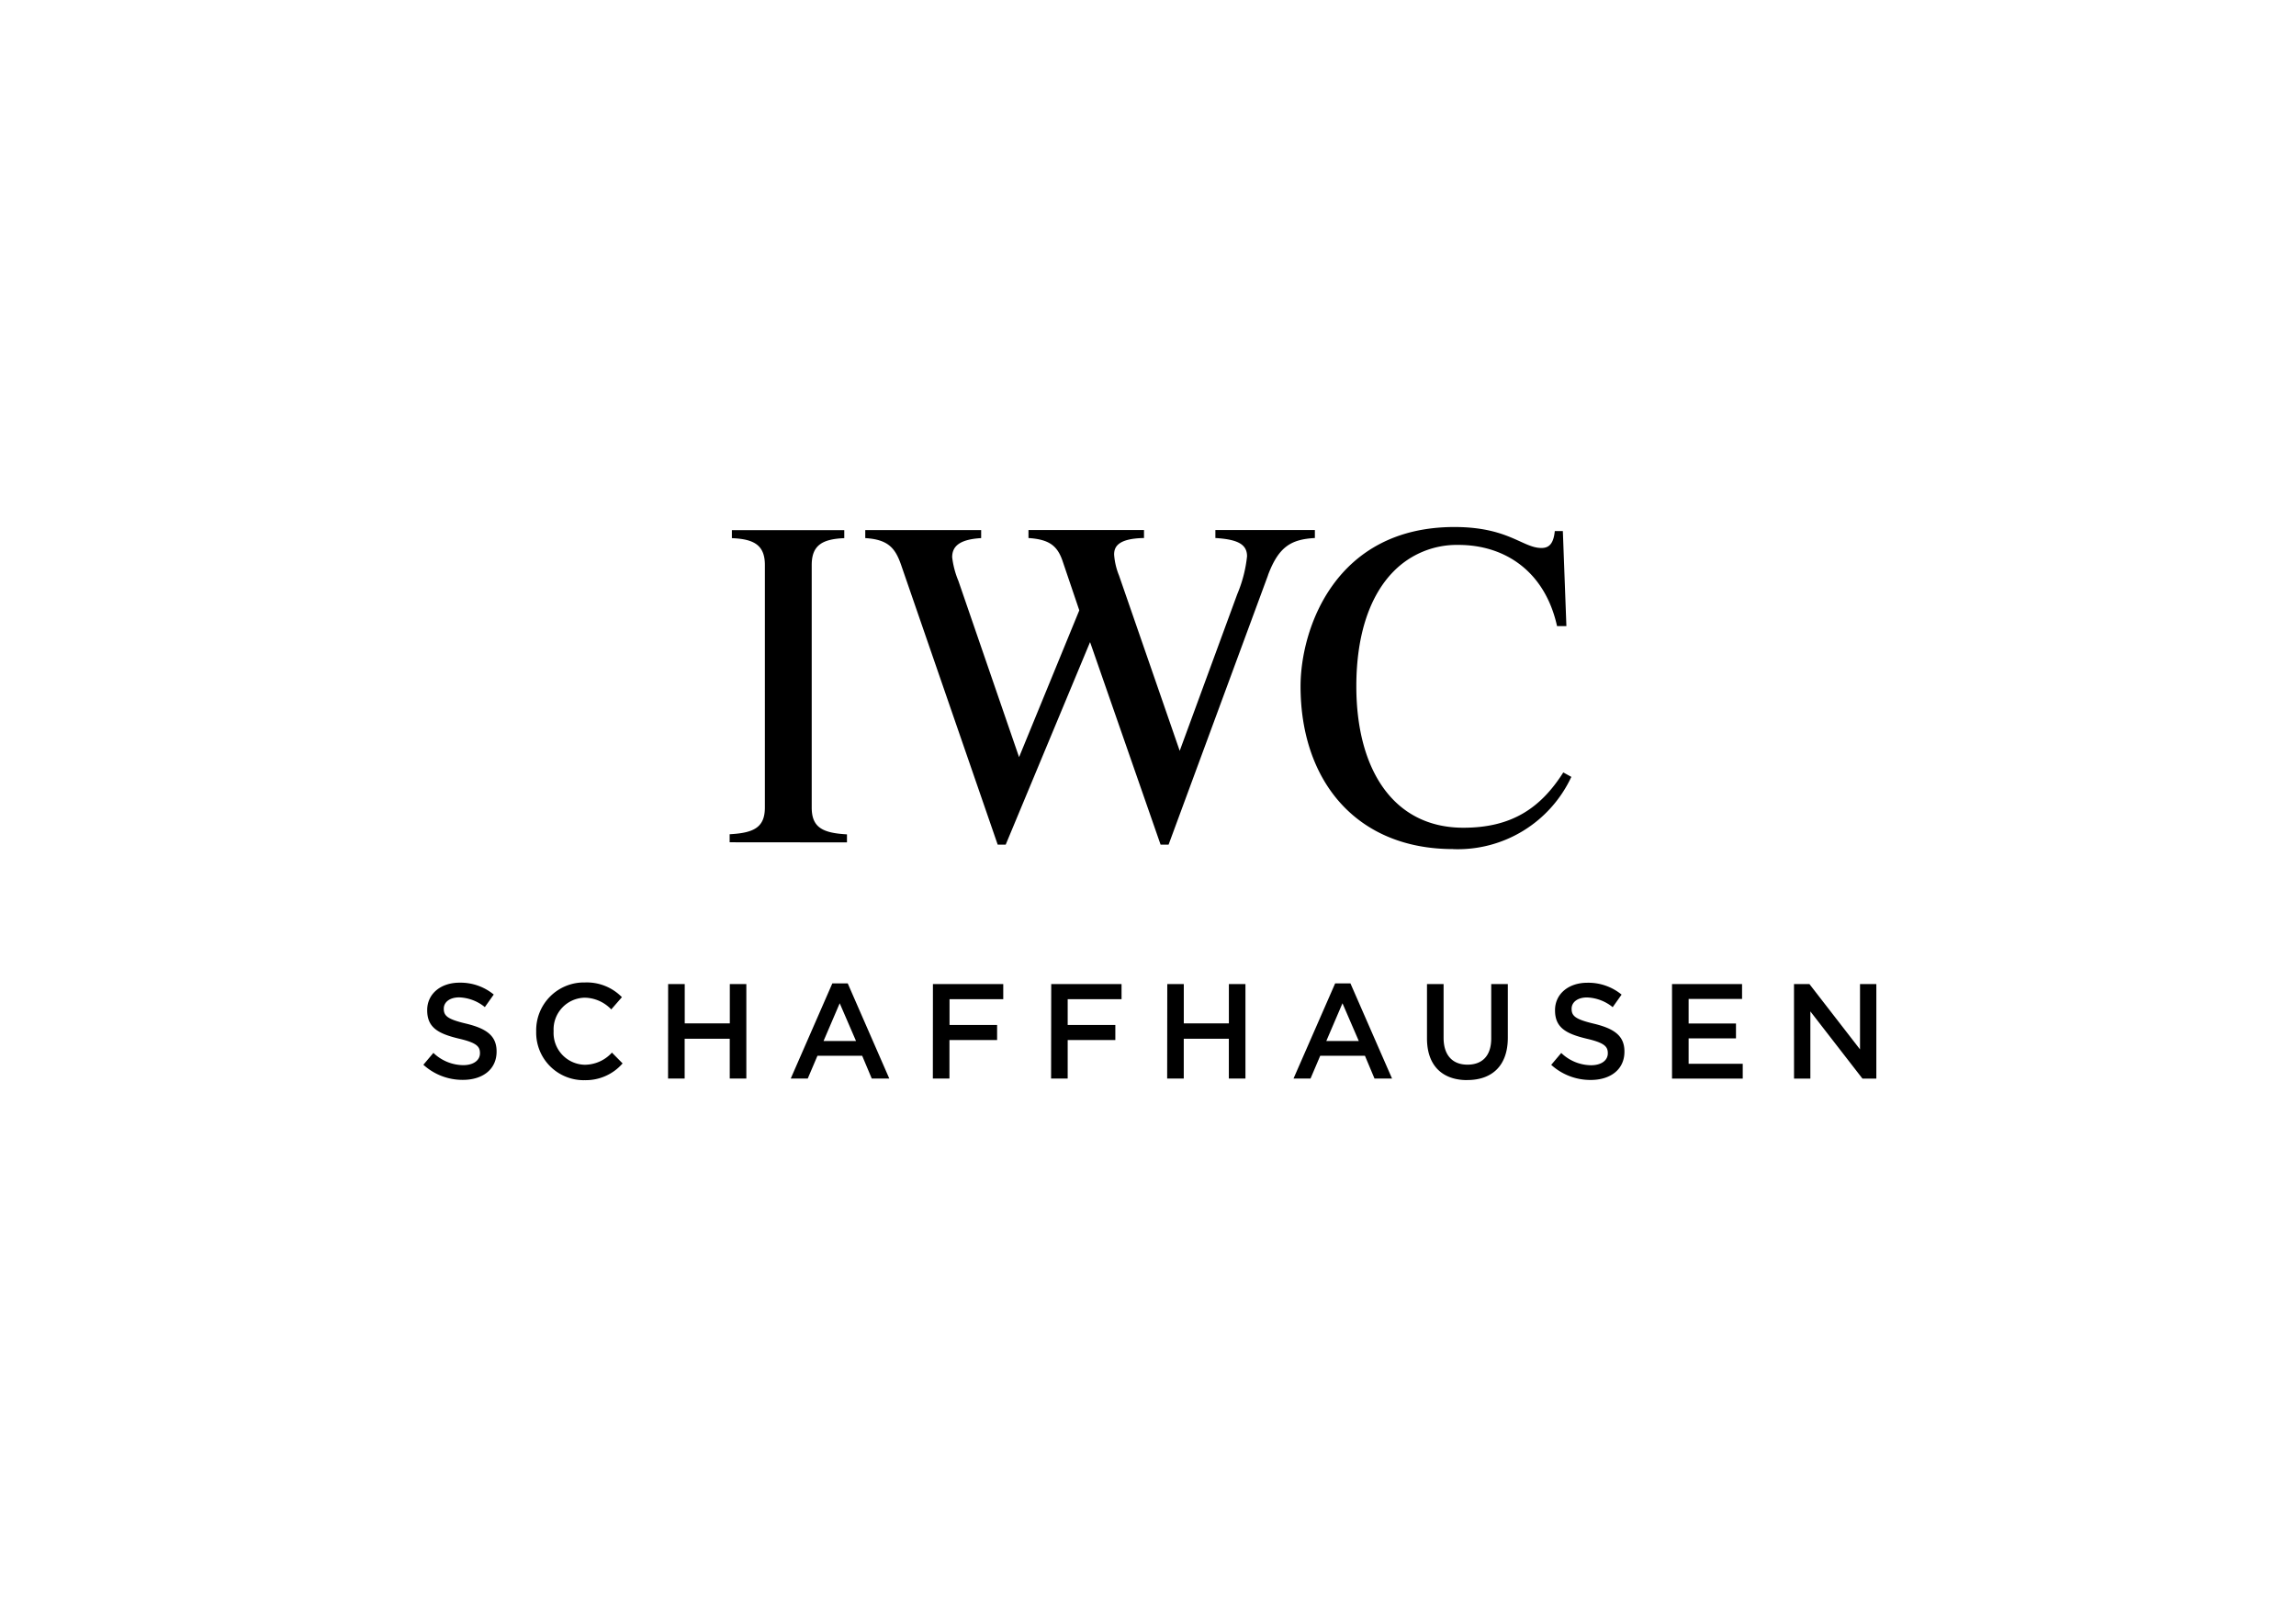 <svg xmlns="http://www.w3.org/2000/svg" width="244" height="170" viewBox="0 0 244 170">
  <g id="Group_2402" data-name="Group 2402" transform="translate(-1223 -1244)">
    <rect id="Rectangle_1582" data-name="Rectangle 1582" width="244" height="170" transform="translate(1223 1244)" fill="#fff"/>
    <g id="Group_3" data-name="Group 3" transform="translate(1268 1300)">
      <g id="Group_2" data-name="Group 2" transform="translate(0 0)">
        <path id="Path_1" data-name="Path 1" d="M346.842,796.744c-10.284,0-16.209-7.252-16.209-17.3,0-6.066,3.651-16.922,16.354-16.922,5.733,0,7.253,2.228,9.244,2.228.757,0,1.28-.38,1.421-1.8h.855l.377,10.1h-.993c-1.281-5.782-5.5-8.626-10.476-8.626a9.411,9.411,0,0,0-6.923,2.844c-2.415,2.464-3.931,6.541-3.931,12.18,0,8.771,3.888,15.028,11.376,15.028,5.025,0,8.154-1.991,10.618-5.877l.855.473a13.313,13.313,0,0,1-12.565,7.678m-19.671-29.1L316.61,796.271h-.852l-7.494-21.521L299.3,796.271h-.853L288.166,766.5c-.616-1.753-1.375-2.654-3.792-2.8v-.852H296.69v.852c-2.417.143-3.08.948-3.08,2.038a9.419,9.419,0,0,0,.663,2.513l6.446,18.724,6.4-15.6-1.8-5.308c-.568-1.613-1.468-2.228-3.6-2.375v-.852h12.277v.852c-2.844.049-3.175,1-3.175,1.755a7.244,7.244,0,0,0,.521,2.228l6.449,18.629,6.113-16.64a14.179,14.179,0,0,0,1.043-4.028c0-1.281-.995-1.8-3.365-1.945v-.852h10.573v.852c-2.513.143-3.839.9-4.979,3.936m-57.214,28.395v-.853c2.559-.142,3.744-.711,3.744-2.844V766.551c0-2.129-1.185-2.749-3.507-2.846v-.852h11.944v.852c-2.276.1-3.46.712-3.46,2.846v25.786c0,2.129,1.185,2.7,3.746,2.844v.853Z" transform="translate(-237.421 -762.52)"/>
        <path id="Path_2" data-name="Path 2" d="M253.6,803.431c2.108,0,3.585-1.118,3.585-3v-.029c0-1.664-1.09-2.423-3.212-2.941-1.937-.459-2.4-.8-2.4-1.577v-.028c0-.66.6-1.191,1.638-1.191a4.572,4.572,0,0,1,2.725,1.033l.946-1.335a5.563,5.563,0,0,0-3.643-1.26c-1.994,0-3.429,1.189-3.429,2.91v.029c0,1.851,1.206,2.483,3.341,3,1.866.431,2.266.819,2.266,1.535v.029c0,.746-.687,1.262-1.779,1.262a4.643,4.643,0,0,1-3.169-1.305l-1.065,1.262a6.182,6.182,0,0,0,4.187,1.606m12.909.03a5.18,5.18,0,0,0,4.075-1.78l-1.134-1.147a3.92,3.92,0,0,1-2.882,1.291,3.383,3.383,0,0,1-3.315-3.557v-.029a3.378,3.378,0,0,1,3.315-3.541,3.993,3.993,0,0,1,2.811,1.246l1.133-1.3a5.226,5.226,0,0,0-3.931-1.564,5.078,5.078,0,0,0-5.179,5.192v.029a5.051,5.051,0,0,0,5.106,5.164m8.908-.173h1.764v-4.231h4.791v4.231h1.764v-10.04H281.97v4.177h-4.791v-4.177h-1.764Zm13.037,0h1.807l1.034-2.425h4.75l1.02,2.425h1.864l-4.417-10.112h-1.638Zm3.485-3.988,1.72-4.013,1.735,4.013Zm11.618,3.988h1.764V799.2h5.064v-1.6H305.32v-2.743h5.709v-1.608h-7.474Zm12.565,0h1.764V799.2h5.064v-1.6h-5.064v-2.743H323.6v-1.608h-7.474Zm12.336,0h1.764v-4.231h4.791v4.231h1.764v-10.04h-1.761v4.177h-4.791v-4.177H328.46Zm13.427,0h1.807l1.033-2.425h4.75l1.018,2.425h1.864l-4.422-10.113H346.3Zm3.484-3.988,1.72-4.013,1.736,4.013Zm14.974,4.146c2.626,0,4.318-1.506,4.318-4.5v-5.7h-1.764v5.781c0,1.852-.96,2.784-2.523,2.784-1.579,0-2.539-.988-2.539-2.852v-5.71h-1.764v5.781c0,2.912,1.663,4.422,4.272,4.422m13.126-.016c2.106,0,3.585-1.118,3.585-3v-.029c0-1.664-1.089-2.423-3.214-2.941-1.937-.459-2.4-.8-2.4-1.577v-.029c0-.66.6-1.191,1.638-1.191a4.581,4.581,0,0,1,2.727,1.033l.945-1.335a5.569,5.569,0,0,0-3.644-1.26c-1.994,0-3.429,1.189-3.429,2.911v.029c0,1.851,1.205,2.483,3.341,3,1.866.431,2.268.819,2.268,1.535v.029c0,.746-.689,1.262-1.78,1.262a4.646,4.646,0,0,1-3.169-1.305l-1.065,1.262a6.186,6.186,0,0,0,4.189,1.606m8.649-.142h7.515V801.72h-5.751v-2.7h5.033v-1.581h-5.033v-2.61h5.679v-1.579h-7.443Zm12.966,0h1.736v-7.143l5.537,7.143h1.474V793.248h-1.735v6.943l-5.378-6.943h-1.638Z" transform="translate(-249.411 -744.682)"/>
      </g>
    </g>
  </g>
</svg>
